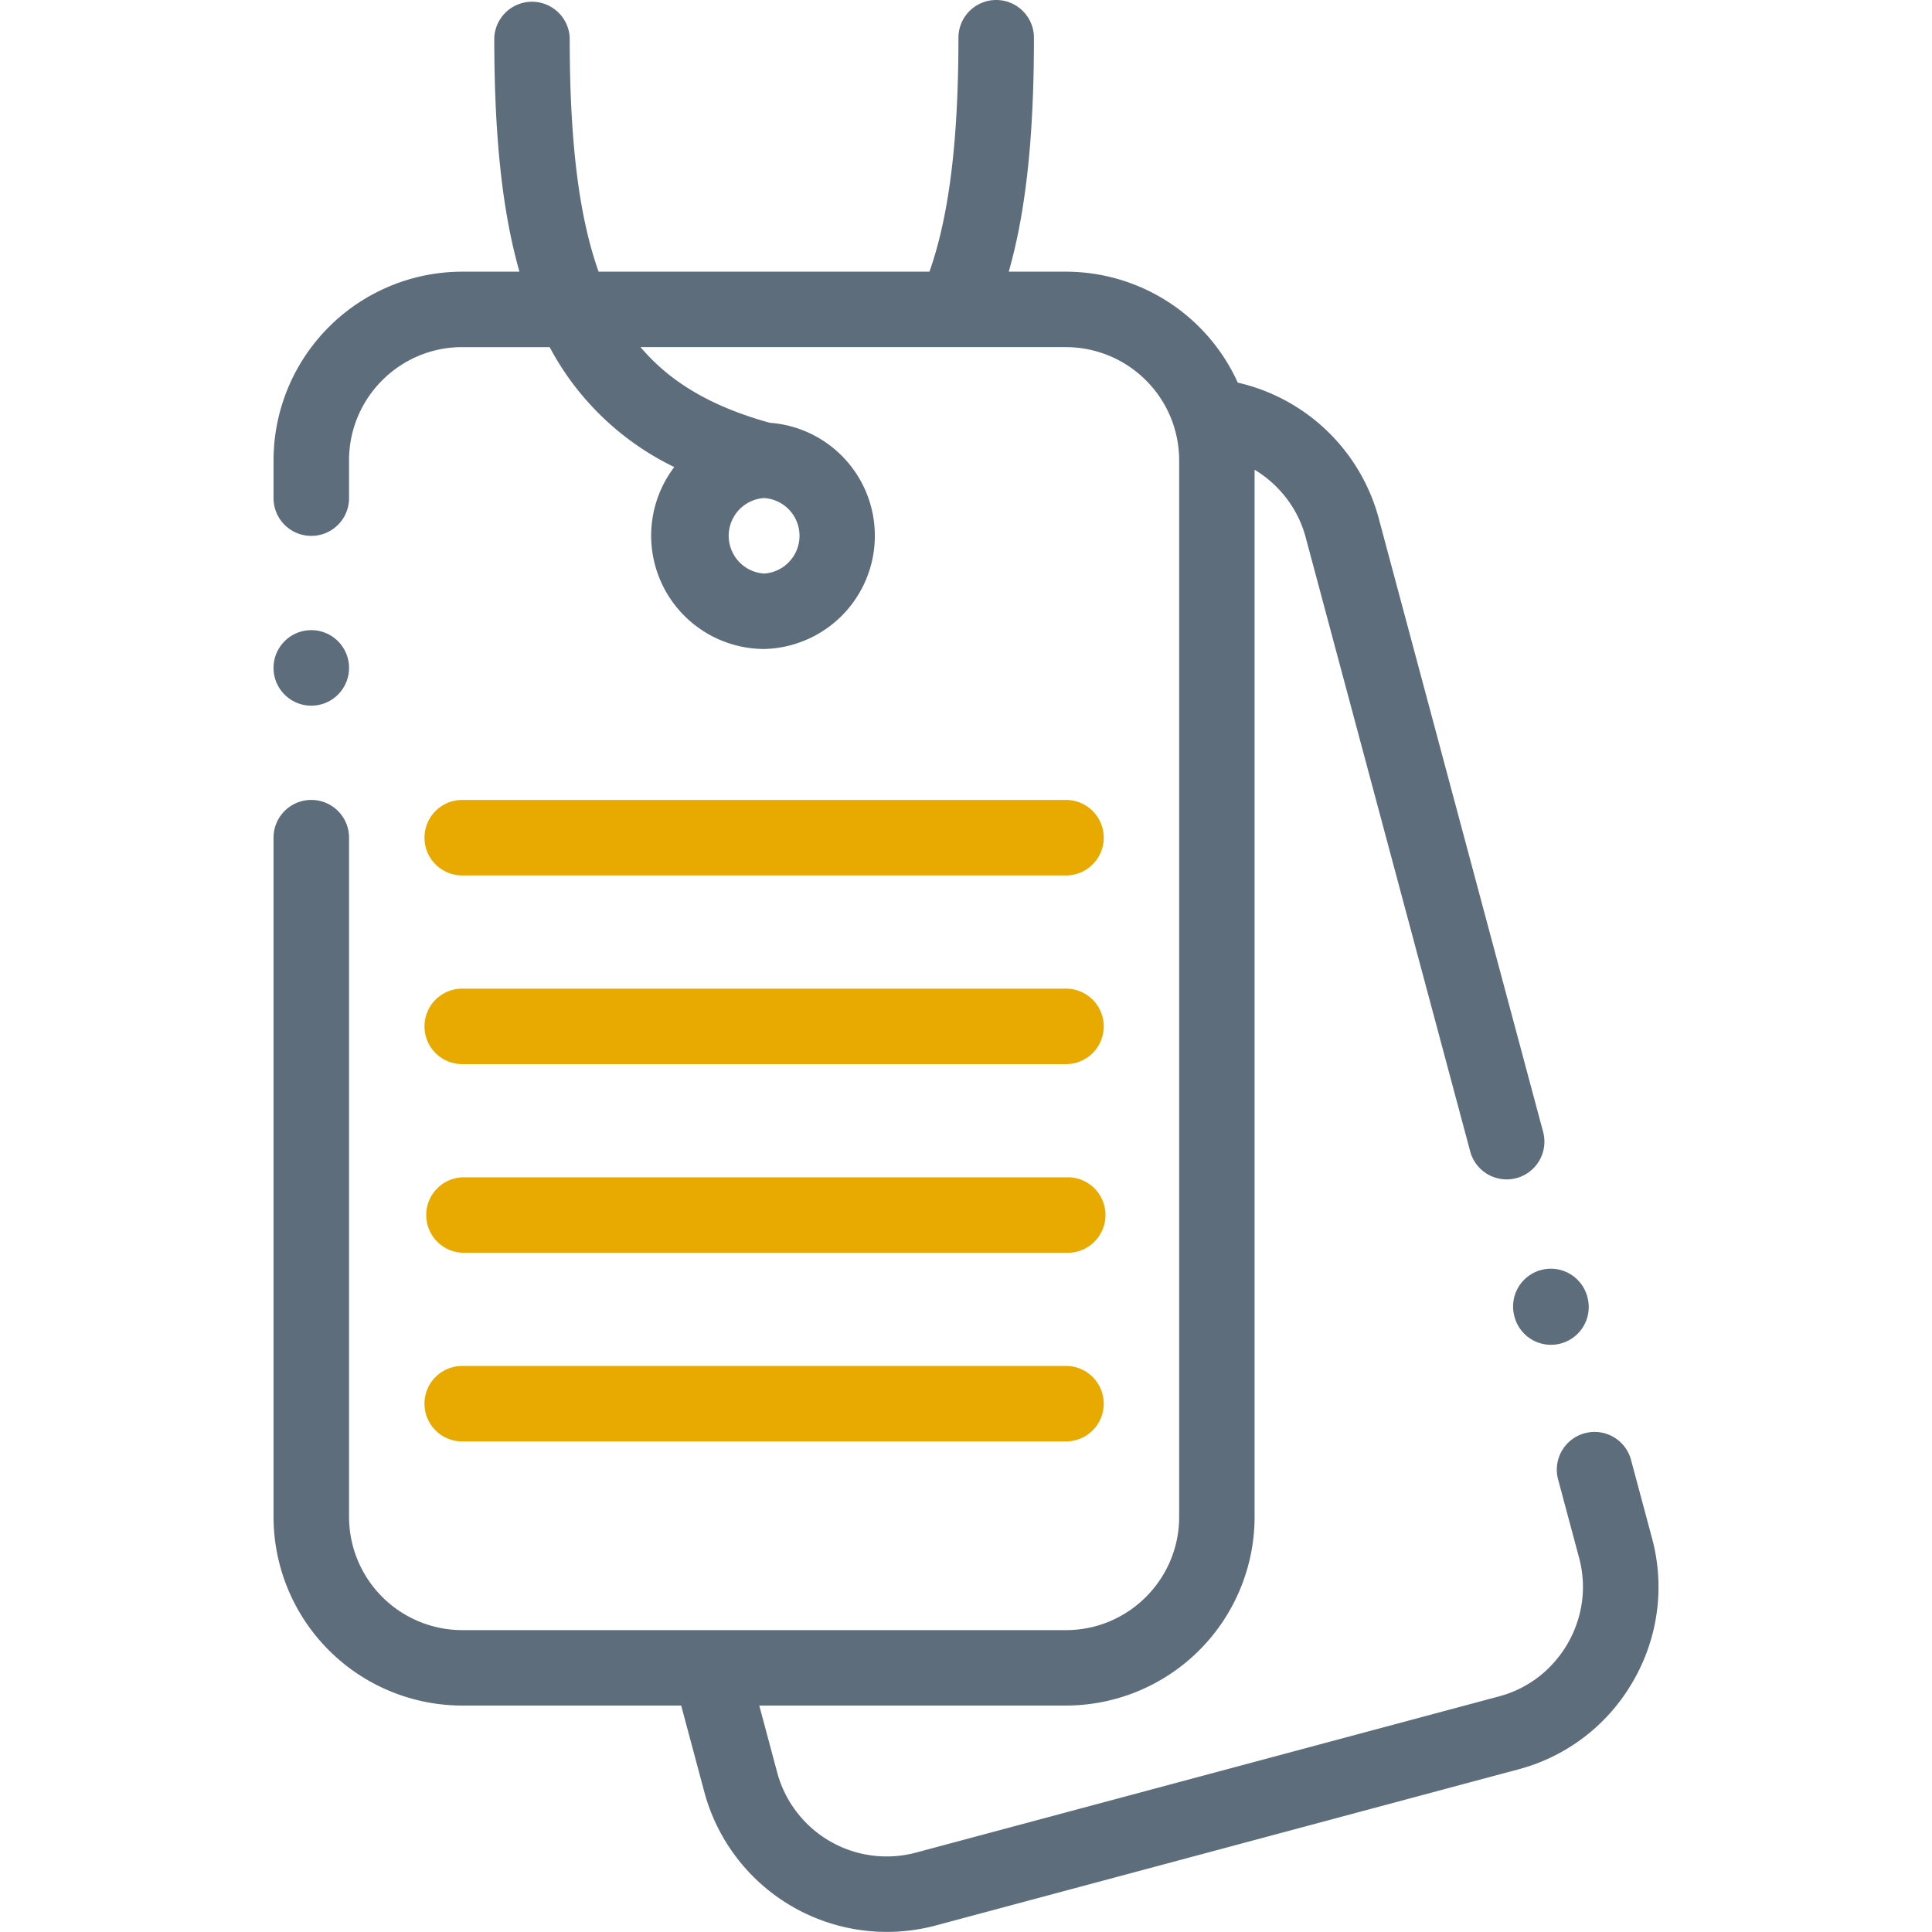 <svg width="24" height="24" fill="none" xmlns="http://www.w3.org/2000/svg"><g clip-path="url(#clip0)"><path d="M20.522 19.108l-.258-.962a.469.469 0 10-.906.242l.258.963c.097.36.046.74-.142 1.066-.189.326-.491.56-.852.656l-7.245 1.941a1.408 1.408 0 01-1.722-.994l-.223-.833h3.81a2.346 2.346 0 002.343-2.344V5.835c.306.185.539.482.634.838l2.047 7.64a.469.469 0 00.906-.242l-2.047-7.64a2.357 2.357 0 00-1.749-1.678 2.346 2.346 0 00-2.134-1.378h-.711c.214-.75.313-1.68.313-2.906a.469.469 0 00-.938 0c0 1.276-.115 2.211-.36 2.906h-4.11c-.253-.712-.359-1.655-.359-2.906a.469.469 0 00-.937 0c0 1.216.098 2.154.313 2.906h-.711a2.346 2.346 0 00-2.344 2.344v.469a.469.469 0 00.938 0v-.47c0-.775.63-1.406 1.406-1.406h1.086a3.456 3.456 0 001.548 1.49 1.408 1.408 0 001.116 2.26 1.407 1.407 0 00.07-2.81c-.698-.194-1.222-.487-1.605-.94h5.285a1.41 1.41 0 011.342.987l.005.018a1.4 1.4 0 01.059.402v13.124c0 .776-.631 1.407-1.406 1.407h-7.5a1.408 1.408 0 01-1.406-1.407v-8.437a.469.469 0 00-.938 0v8.437a2.346 2.346 0 002.344 2.344h2.72l.288 1.076a2.348 2.348 0 002.87 1.657l7.244-1.941a2.328 2.328 0 001.422-1.093 2.327 2.327 0 00.236-1.778zM9.492 7.125a.47.47 0 01-.001-.938h.002a.47.47 0 01-.001.938z" fill="#5D6D7C"/><path d="M5.742 10.875h7.5a.469.469 0 000-.938h-7.5a.469.469 0 000 .938zm0 2.344h7.5a.469.469 0 100-.938h-7.5a.469.469 0 000 .938zm0 2.343h7.5a.469.469 0 100-.937h-7.5a.469.469 0 000 .937zm0 2.344h7.5a.469.469 0 000-.938h-7.5a.469.469 0 000 .938z" fill="#E9AA00"/><path d="M18.81 16.343a.469.469 0 10.91-.227.468.468 0 10-.91.227zM3.867 8.766a.469.469 0 100-.938.469.469 0 000 .938z" fill="#5D6D7C"/></g><defs><clipPath id="clip0"><path fill="#fff" d="M0 0h24v24H0z"/></clipPath></defs></svg>